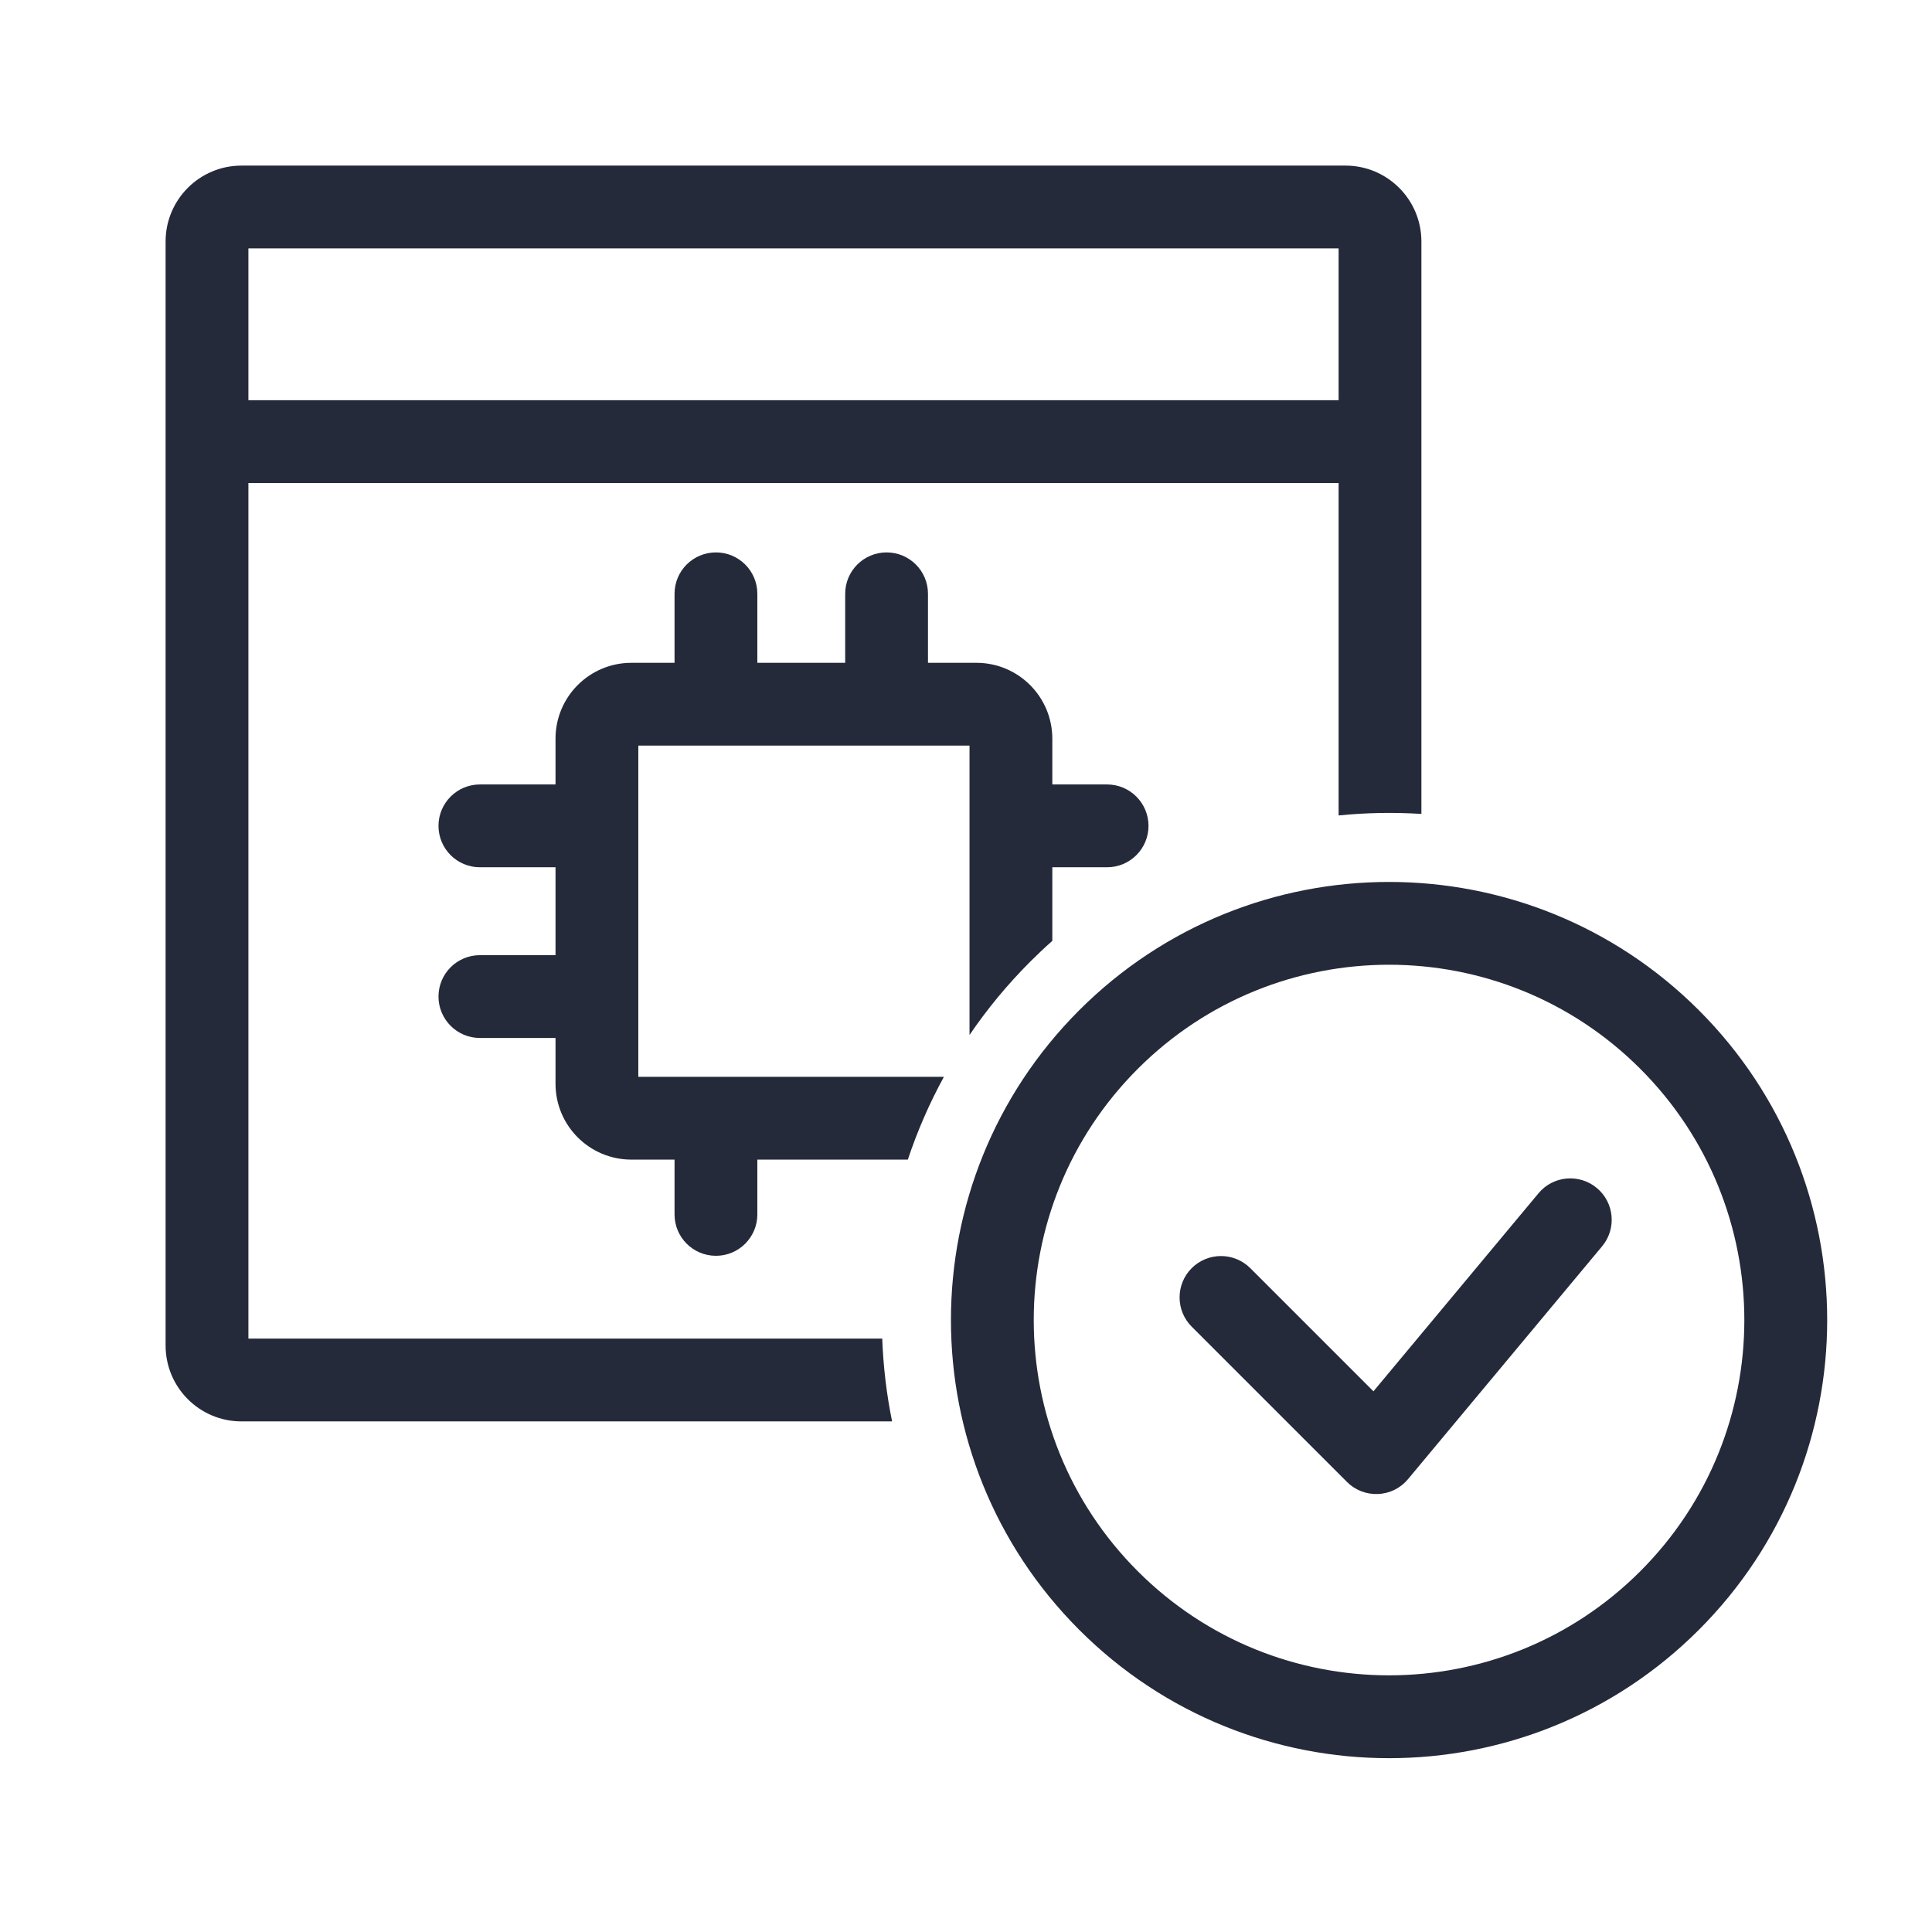 <svg width="28" height="28" viewBox="0 0 28 28" fill="none" xmlns="http://www.w3.org/2000/svg">
<path fill-rule="evenodd" clip-rule="evenodd" d="M2.4 3.5C2.4 2.893 2.892 2.4 3.5 2.4H19.5C20.107 2.4 20.6 2.893 20.6 3.5V11.796C20.2 11.771 19.799 11.778 19.4 11.818V7H3.6V19.4H12.786C12.801 19.802 12.848 20.204 12.929 20.6H3.5C2.892 20.6 2.4 20.108 2.4 19.5V3.5ZM3.6 5.8H19.4V3.6H3.6V5.8Z" fill="#252A3A"/>
<path d="M15.251 13.636V12.569H16.045C16.376 12.569 16.645 12.301 16.645 11.969C16.645 11.638 16.376 11.369 16.045 11.369H15.251V10.706C15.251 10.098 14.758 9.606 14.151 9.606H13.449V8.606C13.449 8.274 13.181 8.006 12.849 8.006C12.518 8.006 12.249 8.274 12.249 8.606V9.606H10.976V8.606C10.976 8.274 10.707 8.006 10.376 8.006C10.044 8.006 9.776 8.274 9.776 8.606V9.606H9.151C8.543 9.606 8.051 10.098 8.051 10.706V11.369H6.955C6.624 11.369 6.355 11.638 6.355 11.969C6.355 12.301 6.624 12.569 6.955 12.569H8.051V13.843H6.955C6.624 13.843 6.355 14.111 6.355 14.443C6.355 14.774 6.624 15.043 6.955 15.043H8.051V15.706C8.051 16.314 8.543 16.806 9.151 16.806H9.776V17.6C9.776 17.932 10.044 18.2 10.376 18.2C10.707 18.2 10.976 17.932 10.976 17.6V16.806H13.157C13.294 16.395 13.468 15.993 13.68 15.606H9.251V10.806H14.051V15C14.306 14.624 14.601 14.267 14.934 13.934C15.037 13.831 15.143 13.731 15.251 13.636Z" fill="#252A3A"/>
<path fill-rule="evenodd" clip-rule="evenodd" d="M23.772 15.49C21.761 13.479 18.501 13.479 16.49 15.49C14.479 17.501 14.479 20.761 16.49 22.772C18.501 24.783 21.761 24.783 23.772 22.772C25.783 20.761 25.783 17.501 23.772 15.49ZM15.641 14.641C18.121 12.162 22.141 12.162 24.621 14.641C27.101 17.121 27.101 21.141 24.621 23.621C22.141 26.101 18.121 26.101 15.641 23.621C13.162 21.141 13.162 17.121 15.641 14.641Z" fill="#252A3A"/>
<path fill-rule="evenodd" clip-rule="evenodd" d="M23.142 17.217C23.397 17.429 23.431 17.808 23.219 18.062L20.406 21.437C20.298 21.567 20.141 21.645 19.973 21.652C19.804 21.66 19.64 21.597 19.521 21.477L17.271 19.227C17.037 18.993 17.037 18.613 17.271 18.379C17.506 18.145 17.885 18.145 18.12 18.379L19.905 20.164L22.297 17.294C22.509 17.039 22.887 17.005 23.142 17.217Z" fill="#252A3A"/>
</svg>
